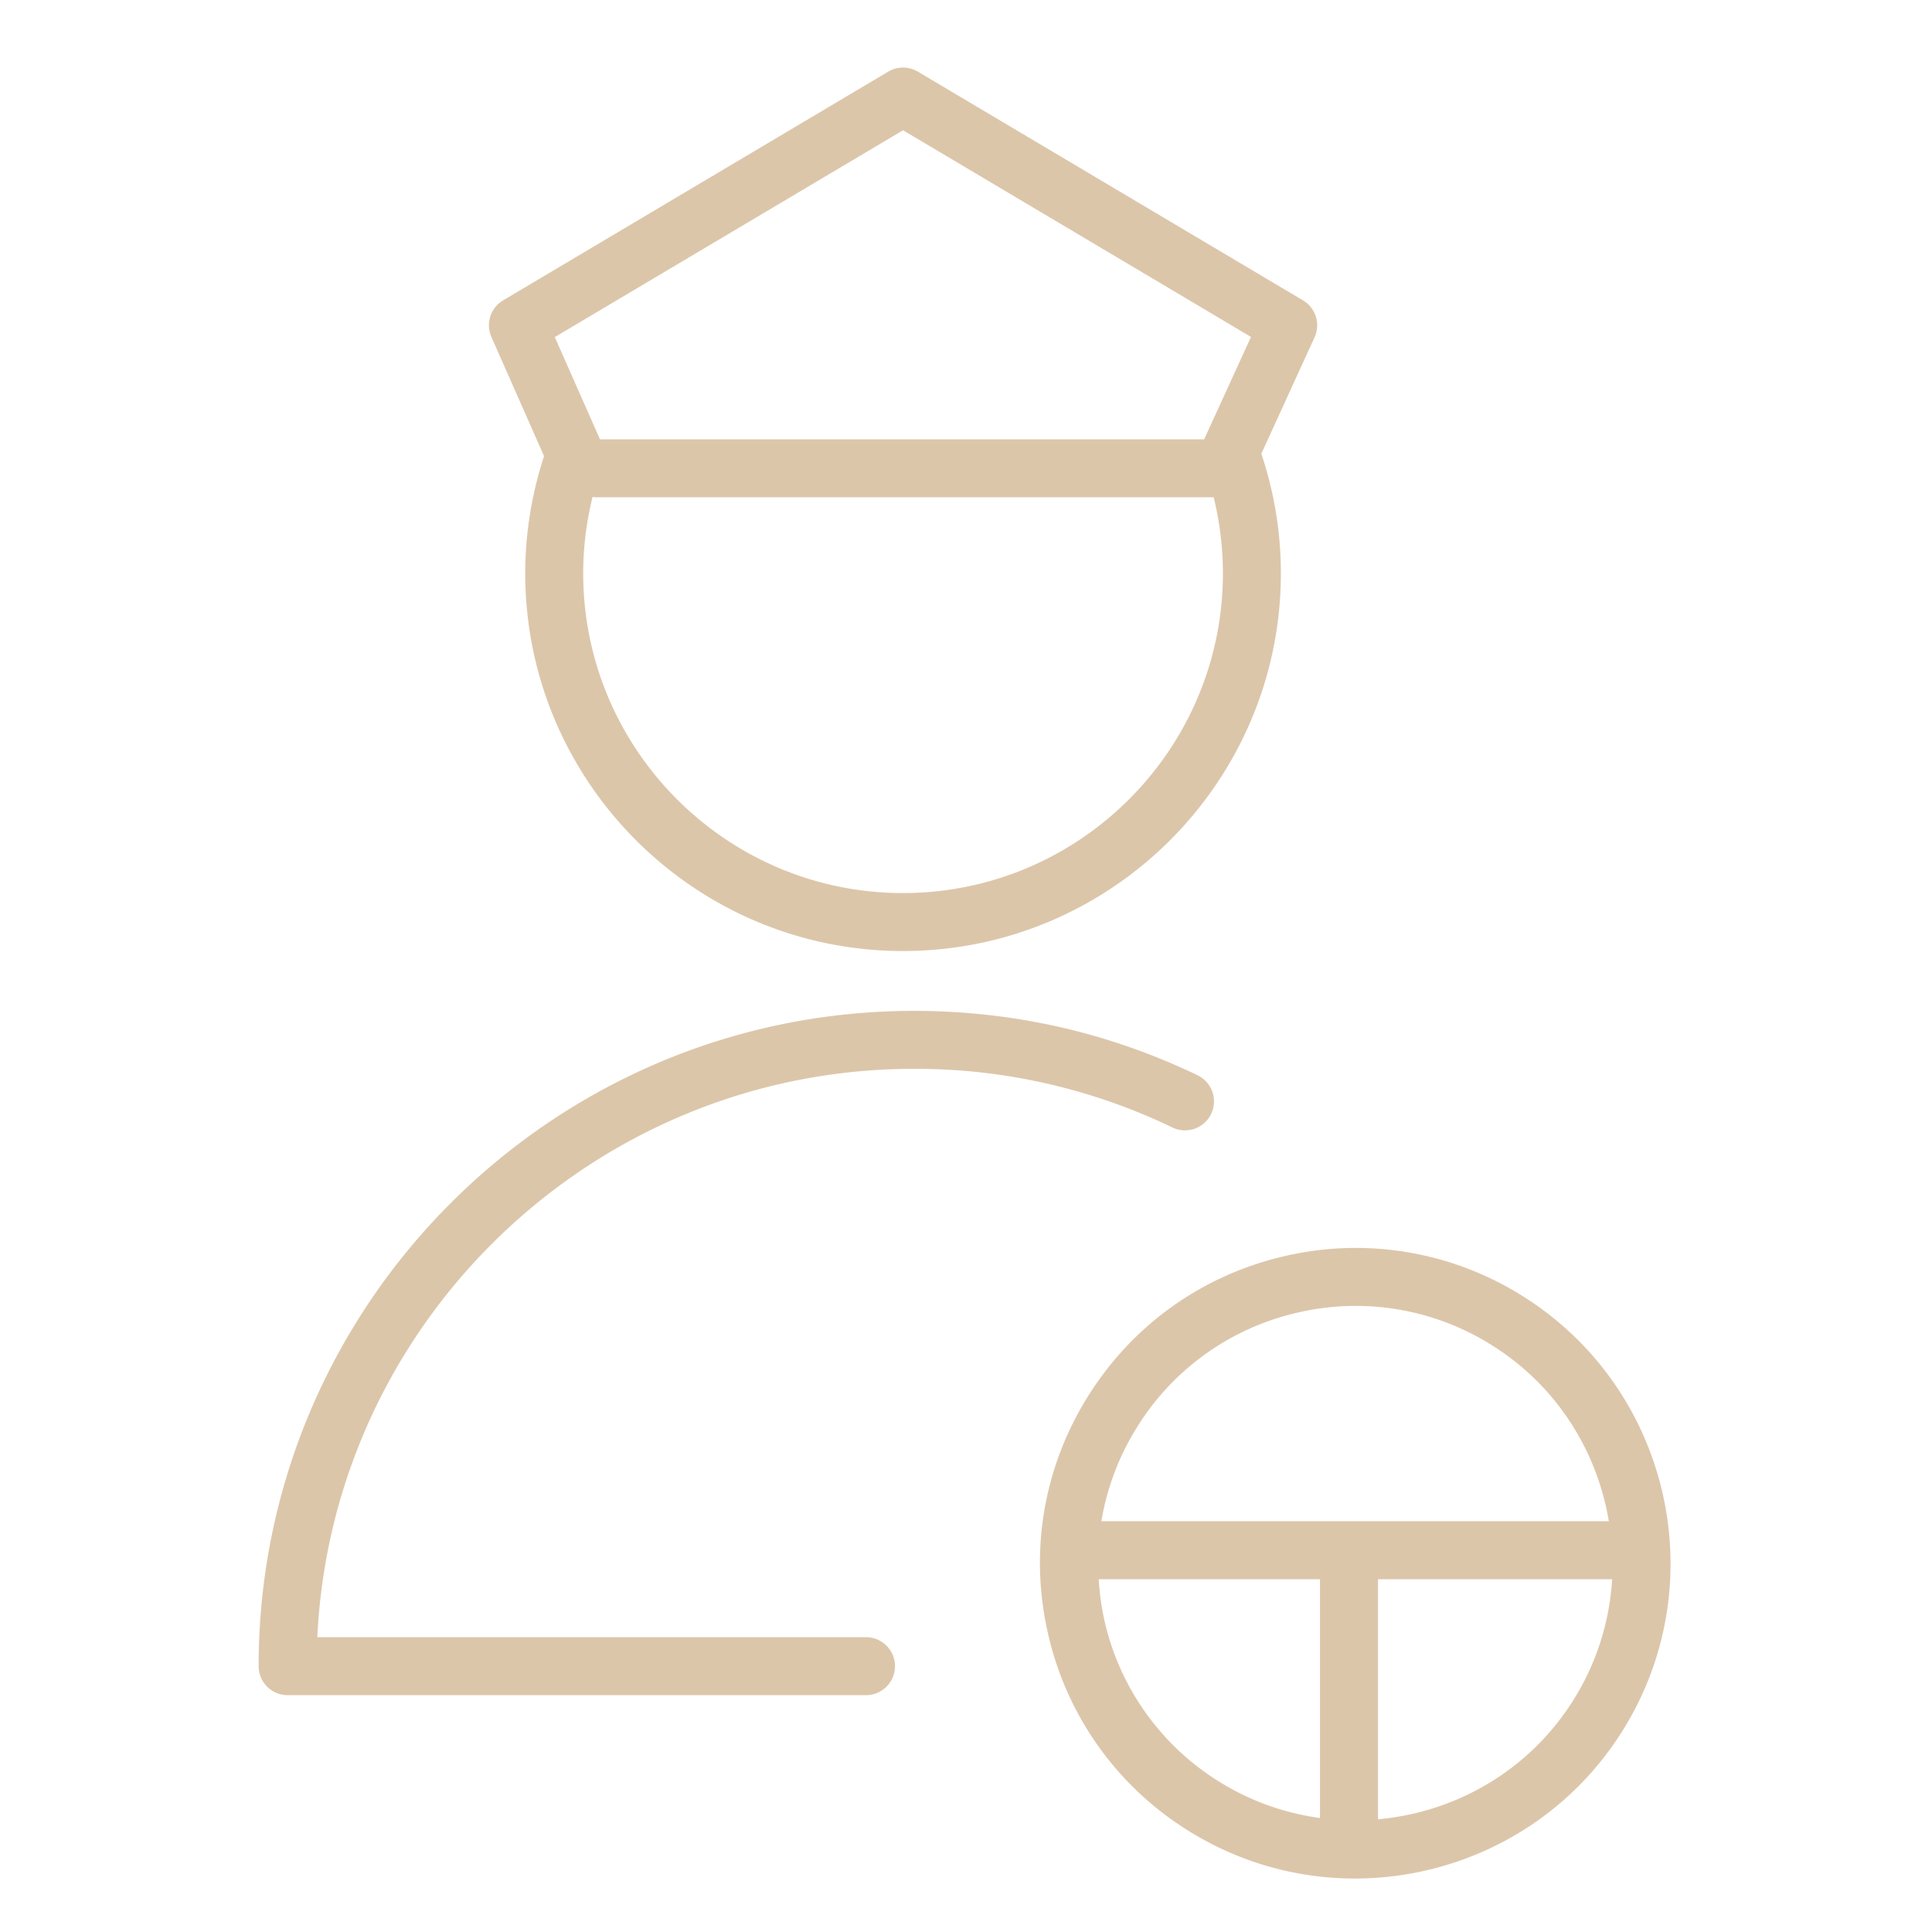 <svg xmlns="http://www.w3.org/2000/svg" viewBox="0 0 100 100" fill-rule="evenodd"><g><path d="M47.307 55.322a30.62 30.62 0 0 1 13.378 3.037 1.499 1.499 0 1 0 1.301-2.703c-4.6-2.212-9.538-3.333-14.679-3.333-18.703 0-33.92 15.215-33.92 33.918a1.5 1.5 0 0 0 1.5 1.5h29.937a1.5 1.5 0 1 0 0-3h-28.4c.783-16.356 14.336-29.419 30.883-29.419zM28.16 23.61a19.523 19.523 0 0 0-.974 6.058c0 10.784 8.771 19.557 19.552 19.557 10.785 0 19.56-8.773 19.56-19.557 0-2.118-.347-4.195-1.011-6.185l2.754-6.022a1.5 1.5 0 0 0-.599-1.914L47.507 3.707a1.5 1.5 0 0 0-1.531 0l-19.935 11.84a1.5 1.5 0 0 0-.606 1.896l2.725 6.167zm18.578 22.615c-9.127 0-16.552-7.428-16.552-16.557 0-1.341.17-2.662.485-3.949.052.005.1.021.153.021h31.997c.311 1.28.477 2.594.477 3.928-.001 9.129-7.43 16.557-16.56 16.557zm.003-39.483 18.01 10.697-2.425 5.301H31.055l-2.339-5.292L46.741 6.742zm32.065 60.34a16.21 16.21 0 0 0-12.319-2.064c-4.247.979-7.859 3.555-10.171 7.25s-3.045 8.068-2.065 12.315a16.211 16.211 0 0 0 7.25 10.17 16.223 16.223 0 0 0 8.628 2.479c5.442 0 10.769-2.715 13.859-7.658 4.771-7.631 2.447-17.72-5.182-22.492zm-19.947 6.777a13.233 13.233 0 0 1 8.303-5.918 13.217 13.217 0 0 1 10.053 1.685h.001c3.364 2.104 5.45 5.477 6.057 9.113H57.008c.282-1.71.903-3.365 1.851-4.88zM57.173 83.91a13.554 13.554 0 0 1-.304-2.17h11.454V94.1a13.224 13.224 0 0 1-5.233-1.89 13.236 13.236 0 0 1-5.917-8.3zm24.272 4.074c-2.297 3.672-6.106 5.823-10.121 6.182V81.74h12.12a13.246 13.246 0 0 1-1.999 6.244z" stroke-width="0" stroke="#dcc6aa" fill="#dcc6aa"></path></g></svg>
